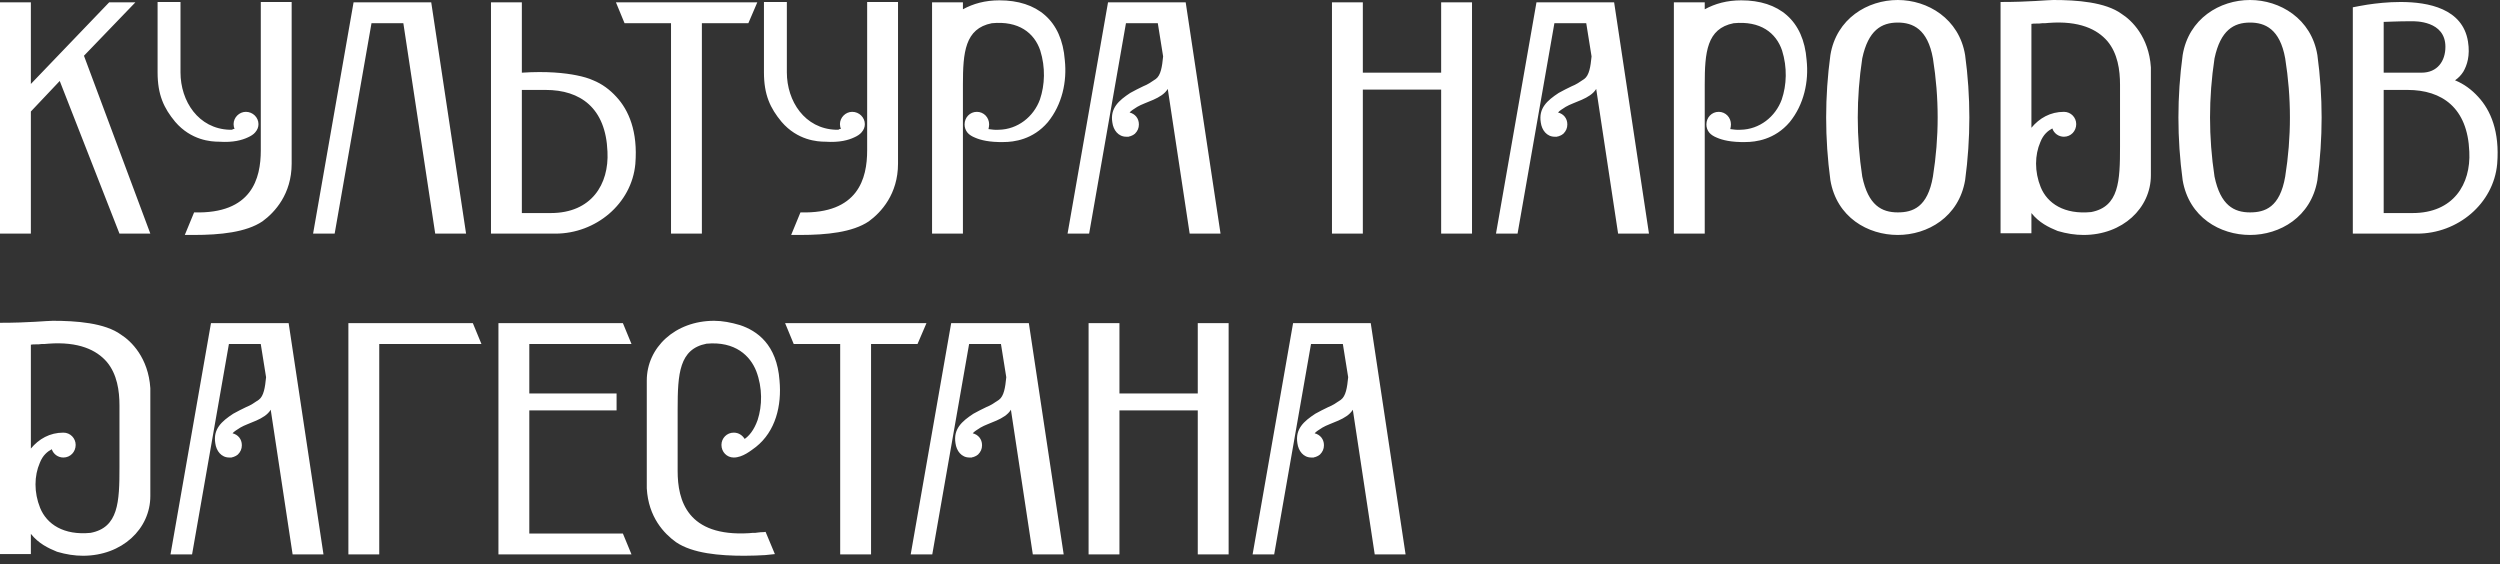 <?xml version="1.0" encoding="UTF-8"?> <svg xmlns="http://www.w3.org/2000/svg" width="226" height="51" viewBox="0 0 226 51" fill="none"><rect x="0" y="0" width="226" height="51" fill="#333333" stroke="none"/><path d="M10.8 21.12L5.4 7.32L2.79 10.08V21.12H-2.43112e-05V0.21H2.79V7.59L9.87 0.21H12.24L7.59 5.04L13.59 21.12H10.8ZM23.067 11.97C22.916 12.15 22.677 12.3 22.407 12.42C21.896 12.66 21.087 12.9 19.797 12.81C19.076 12.81 17.276 12.69 15.836 11.01C14.816 9.78 14.246 8.58 14.246 6.54V0.18H16.317V6.54C16.317 9.15 17.936 11.64 20.756 11.73C20.936 11.73 21.026 11.73 21.026 11.7C20.997 11.7 21.056 11.67 21.206 11.64C21.146 11.52 21.116 11.37 21.116 11.22C21.116 10.62 21.627 10.11 22.227 10.11C22.857 10.11 23.366 10.62 23.366 11.22C23.366 11.49 23.276 11.73 23.067 11.97ZM23.576 13.59V0.18H26.366V14.79C26.366 17.55 24.837 19.2 23.727 20.01C22.256 21 19.916 21.24 17.517 21.24H16.706L17.547 19.2C22.767 19.35 23.576 16.14 23.576 13.59ZM38.983 0.21L42.133 21.12H39.343L36.463 2.1H33.583L30.253 21.12H28.303L31.963 0.21H38.983ZM53.625 7.26C54.435 7.59 55.125 8.1 55.725 8.76C56.835 9.96 57.675 11.88 57.435 14.82C57.105 18.42 53.865 21.12 50.205 21.12H44.385V0.21H47.175V6.57C49.455 6.42 51.075 6.6 52.125 6.81C52.725 6.93 53.235 7.08 53.625 7.26ZM47.175 19.26H49.785C53.475 19.26 55.065 16.65 54.915 13.71C54.765 9.75 52.455 8.13 49.335 8.13H47.175V19.26ZM55.68 0.21H68.46L67.65 2.1H63.45V21.12H60.66V2.1H56.46L55.68 0.21ZM77.881 11.97C77.731 12.15 77.491 12.3 77.221 12.42C76.711 12.66 75.901 12.9 74.611 12.81C73.891 12.81 72.091 12.69 70.651 11.01C69.631 9.78 69.061 8.58 69.061 6.54V0.18H71.131V6.54C71.131 9.15 72.751 11.64 75.571 11.73C75.751 11.73 75.841 11.73 75.841 11.7C75.811 11.7 75.871 11.67 76.021 11.64C75.961 11.52 75.931 11.37 75.931 11.22C75.931 10.62 76.441 10.11 77.041 10.11C77.671 10.11 78.181 10.62 78.181 11.22C78.181 11.49 78.091 11.73 77.881 11.97ZM78.391 13.59V0.18H81.181V14.79C81.181 17.55 79.651 19.2 78.541 20.01C77.071 21 74.731 21.24 72.331 21.24H71.521L72.361 19.2C77.581 19.35 78.391 16.14 78.391 13.59ZM96.258 5.43C96.468 7.38 96.018 9.45 94.728 11.04C93.378 12.63 91.638 12.84 90.738 12.84C89.448 12.87 88.638 12.66 88.158 12.45C87.858 12.33 87.618 12.18 87.468 12C87.288 11.79 87.198 11.52 87.198 11.25C87.198 10.62 87.678 10.11 88.308 10.11C88.938 10.11 89.418 10.62 89.418 11.25C89.418 11.4 89.388 11.52 89.358 11.67C89.628 11.7 89.928 11.76 90.288 11.73C91.998 11.7 93.438 10.56 94.008 9C94.458 7.68 94.518 6.09 94.038 4.56C93.498 2.97 92.088 1.86 89.658 2.1C87.228 2.58 87.048 4.74 87.048 7.65V21.12H84.258V0.21H87.048V0.84C87.978 0.33 89.058 0.03 90.348 0.03C93.738 0.03 95.988 1.83 96.258 5.43ZM107.186 0.21L110.336 21.12H107.546L105.566 8.04C105.026 8.94 103.556 9.21 102.806 9.66C102.476 9.87 102.236 10.02 102.116 10.17C102.596 10.29 102.956 10.68 102.956 11.25C102.956 11.58 102.836 11.85 102.596 12.09C102.476 12.18 102.386 12.24 102.296 12.27C102.266 12.27 102.266 12.27 102.236 12.3C102.206 12.3 102.176 12.3 102.146 12.33C102.086 12.33 102.056 12.33 102.026 12.36H101.936H101.816C101.096 12.36 100.646 11.76 100.556 11.07C100.346 9.78 101.126 9.09 102.176 8.4C102.566 8.19 102.956 7.98 103.346 7.8C103.736 7.65 104.096 7.41 104.486 7.14C104.936 6.81 105.056 6.03 105.146 5.1L104.666 2.1H101.786L98.457 21.12H96.507L100.166 0.21H107.186ZM130.28 0.21H133.07V21.12H130.28V8.1H123.2V21.12H120.41V0.21H123.2V6.57H130.28V0.21ZM145.917 0.21L149.067 21.12H146.277L144.297 8.04C143.757 8.94 142.287 9.21 141.537 9.66C141.207 9.87 140.967 10.02 140.847 10.17C141.327 10.29 141.687 10.68 141.687 11.25C141.687 11.58 141.567 11.85 141.327 12.09C141.207 12.18 141.117 12.24 141.027 12.27C140.997 12.27 140.997 12.27 140.967 12.3C140.937 12.3 140.907 12.3 140.877 12.33C140.817 12.33 140.787 12.33 140.757 12.36H140.667H140.547C139.827 12.36 139.377 11.76 139.287 11.07C139.077 9.78 139.857 9.09 140.907 8.4C141.297 8.19 141.687 7.98 142.077 7.8C142.467 7.65 142.827 7.41 143.217 7.14C143.667 6.81 143.787 6.03 143.877 5.1L143.397 2.1H140.517L137.187 21.12H135.237L138.897 0.21H145.917ZM163.318 5.43C163.528 7.38 163.078 9.45 161.788 11.04C160.438 12.63 158.698 12.84 157.798 12.84C156.508 12.87 155.698 12.66 155.218 12.45C154.918 12.33 154.678 12.18 154.528 12C154.348 11.79 154.258 11.52 154.258 11.25C154.258 10.62 154.738 10.11 155.368 10.11C155.998 10.11 156.478 10.62 156.478 11.25C156.478 11.4 156.448 11.52 156.418 11.67C156.688 11.7 156.988 11.76 157.348 11.73C159.058 11.7 160.498 10.56 161.068 9C161.518 7.68 161.578 6.09 161.098 4.56C160.558 2.97 159.148 1.86 156.718 2.1C154.288 2.58 154.108 4.74 154.108 7.65V21.12H151.318V0.21H154.108V0.84C155.038 0.33 156.118 0.03 157.408 0.03C160.798 0.03 163.048 1.83 163.318 5.43ZM177.647 4.98C178.157 8.73 178.157 12.51 177.647 16.29C177.077 19.62 174.257 21.24 171.557 21.24C168.857 21.24 166.037 19.65 165.467 16.29C164.957 12.51 164.957 8.73 165.467 4.98C166.007 1.68 168.827 0 171.557 0C174.257 0 177.107 1.68 177.647 4.98ZM174.737 15.96C175.307 12.39 175.307 8.85 174.737 5.28C174.257 2.61 172.907 2.04 171.557 2.04C170.087 2.04 168.887 2.73 168.347 5.28C167.807 8.85 167.807 12.39 168.347 15.96C168.887 18.57 170.117 19.2 171.557 19.2C172.907 19.2 174.257 18.75 174.737 15.96ZM194.44 6.09V6.45V15.84C194.44 18.81 191.89 21.24 188.35 21.24C187.6 21.24 186.82 21.12 186.01 20.88C185.2 20.55 184.33 20.13 183.64 19.26V21.09H180.85V0.18C183.49 0.18 185.08 0 185.62 0C187.72 0 190.33 0.18 191.8 1.26C192.7 1.83 194.26 3.33 194.44 6.09ZM191.65 13.26V7.65C191.65 6.33 191.44 4.83 190.51 3.72C189.58 2.64 187.96 1.86 185.2 2.07C184.99 2.1 184.81 2.1 184.6 2.1C184.45 2.13 184.27 2.13 184.09 2.13C183.91 2.13 183.76 2.13 183.64 2.16V11.55C184.36 10.68 185.35 10.11 186.58 10.11C187.21 10.11 187.69 10.62 187.69 11.22C187.69 11.85 187.21 12.36 186.58 12.36C186.1 12.36 185.68 12.06 185.53 11.61C185.14 11.82 184.72 12.15 184.45 12.84C183.94 14.01 183.91 15.51 184.48 16.92C185.08 18.39 186.61 19.41 189.04 19.17C191.56 18.69 191.65 16.38 191.65 13.26ZM209.492 4.98C210.002 8.73 210.002 12.51 209.492 16.29C208.922 19.62 206.102 21.24 203.402 21.24C200.702 21.24 197.882 19.65 197.312 16.29C196.802 12.51 196.802 8.73 197.312 4.98C197.852 1.68 200.672 0 203.402 0C206.102 0 208.952 1.68 209.492 4.98ZM206.582 15.96C207.152 12.39 207.152 8.85 206.582 5.28C206.102 2.61 204.752 2.04 203.402 2.04C201.932 2.04 200.732 2.73 200.192 5.28C199.652 8.85 199.652 12.39 200.192 15.96C200.732 18.57 201.962 19.2 203.402 19.2C204.752 19.2 206.102 18.75 206.582 15.96ZM221.935 7.26C222.745 7.59 223.435 8.1 224.035 8.76C225.145 9.96 225.985 11.88 225.745 14.82C225.415 18.42 222.175 21.12 218.515 21.12H212.695V0.66C213.085 0.57 213.535 0.51 214.015 0.42C214.825 0.3 215.845 0.18 217.015 0.18C219.535 0.18 222.625 0.78 223.105 3.75C223.315 5.04 223.015 5.91 222.685 6.48C222.475 6.81 222.235 7.05 221.935 7.26ZM215.485 1.98V6.57H218.905C220.345 6.57 221.065 5.52 221.065 4.23C221.065 1.86 218.305 1.92 218.005 1.92C216.655 1.92 215.815 1.98 215.485 1.98ZM215.485 19.26H218.095C221.785 19.26 223.375 16.65 223.225 13.71C223.075 9.75 220.765 8.13 217.645 8.13H215.485V19.26ZM13.59 35.09V35.45V44.84C13.59 47.81 11.04 50.24 7.5 50.24C6.75 50.24 5.97 50.12 5.16 49.88C4.35 49.55 3.48 49.13 2.79 48.26V50.09H-2.43112e-05V29.18C2.64 29.18 4.23 29 4.77 29C6.87 29 9.48 29.18 10.95 30.26C11.85 30.83 13.41 32.33 13.59 35.09ZM10.8 42.26V36.65C10.8 35.33 10.59 33.83 9.66 32.72C8.73 31.64 7.11 30.86 4.35 31.07C4.14 31.1 3.96 31.1 3.75 31.1C3.6 31.13 3.42 31.13 3.24 31.13C3.06 31.13 2.91 31.13 2.79 31.16V40.55C3.51 39.68 4.5 39.11 5.73 39.11C6.36 39.11 6.84 39.62 6.84 40.22C6.84 40.85 6.36 41.36 5.73 41.36C5.25 41.36 4.83 41.06 4.68 40.61C4.29 40.82 3.87 41.15 3.6 41.84C3.09 43.01 3.06 44.51 3.63 45.92C4.23 47.39 5.76 48.41 8.19 48.17C10.71 47.69 10.8 45.38 10.8 42.26ZM26.093 29.21L29.243 50.12H26.453L24.473 37.04C23.933 37.94 22.463 38.21 21.713 38.66C21.383 38.87 21.143 39.02 21.023 39.17C21.503 39.29 21.863 39.68 21.863 40.25C21.863 40.58 21.743 40.85 21.503 41.09C21.383 41.18 21.293 41.24 21.203 41.27C21.173 41.27 21.173 41.27 21.143 41.3C21.113 41.3 21.083 41.3 21.053 41.33C20.993 41.33 20.963 41.33 20.933 41.36H20.843H20.723C20.003 41.36 19.553 40.76 19.463 40.07C19.253 38.78 20.033 38.09 21.083 37.4C21.473 37.19 21.863 36.98 22.253 36.8C22.643 36.65 23.003 36.41 23.393 36.14C23.843 35.81 23.963 35.03 24.053 34.1L23.573 31.1H20.693L17.363 50.12H15.413L19.073 29.21H26.093ZM42.744 29.21L43.524 31.1H34.284V50.12H31.494V29.21H42.744ZM47.849 48.23H56.309L57.089 50.12H45.059V29.21H56.309L57.089 31.1H47.849V35.57H55.739V37.1H47.849V48.23ZM67.709 48.2C67.919 48.17 68.099 48.17 68.279 48.17C68.429 48.14 68.609 48.14 68.789 48.11C68.939 48.11 69.089 48.11 69.209 48.08L70.049 50.09C69.779 50.12 69.479 50.15 69.179 50.18C68.669 50.21 67.979 50.24 67.289 50.24C65.039 50.24 62.609 50.03 61.109 49.01C60.029 48.23 58.619 46.76 58.469 44.15V34.4C58.469 31.43 61.019 29 64.559 29C65.309 29 66.089 29.15 66.899 29.39C68.429 29.9 70.229 31.13 70.469 34.4C70.679 36.68 70.109 38.99 68.339 40.4C67.889 40.73 67.139 41.36 66.329 41.36C65.699 41.36 65.219 40.85 65.219 40.22C65.219 39.62 65.699 39.11 66.329 39.11C66.779 39.11 67.109 39.35 67.319 39.68C67.709 39.41 68.159 38.9 68.489 37.97C68.909 36.68 68.939 35.06 68.369 33.56C67.829 32.18 66.479 30.83 63.869 31.07C61.409 31.55 61.259 33.77 61.259 36.98V42.59C61.259 45.23 62.129 48.53 67.709 48.2ZM70.973 29.21H83.753L82.943 31.1H78.743V50.12H75.953V31.1H71.753L70.973 29.21ZM93.007 29.21L96.157 50.12H93.367L91.387 37.04C90.847 37.94 89.377 38.21 88.627 38.66C88.297 38.87 88.057 39.02 87.937 39.17C88.417 39.29 88.777 39.68 88.777 40.25C88.777 40.58 88.657 40.85 88.417 41.09C88.297 41.18 88.207 41.24 88.117 41.27C88.087 41.27 88.087 41.27 88.057 41.3C88.027 41.3 87.997 41.3 87.967 41.33C87.907 41.33 87.877 41.33 87.847 41.36H87.757H87.637C86.917 41.36 86.467 40.76 86.377 40.07C86.167 38.78 86.947 38.09 87.997 37.4C88.387 37.19 88.777 36.98 89.167 36.8C89.557 36.65 89.917 36.41 90.307 36.14C90.757 35.81 90.877 35.03 90.967 34.1L90.487 31.1H87.607L84.277 50.12H82.327L85.987 29.21H93.007ZM108.278 29.21H111.068V50.12H108.278V37.1H101.198V50.12H98.408V29.21H101.198V35.57H108.278V29.21ZM123.915 29.21L127.065 50.12H124.275L122.295 37.04C121.755 37.94 120.285 38.21 119.535 38.66C119.205 38.87 118.965 39.02 118.845 39.17C119.325 39.29 119.685 39.68 119.685 40.25C119.685 40.58 119.565 40.85 119.325 41.09C119.205 41.18 119.115 41.24 119.025 41.27C118.995 41.27 118.995 41.27 118.965 41.3C118.935 41.3 118.905 41.3 118.875 41.33C118.815 41.33 118.785 41.33 118.755 41.36H118.665H118.545C117.825 41.36 117.375 40.76 117.285 40.07C117.075 38.78 117.855 38.09 118.905 37.4C119.295 37.19 119.685 36.98 120.075 36.8C120.465 36.65 120.825 36.41 121.215 36.14C121.665 35.81 121.785 35.03 121.875 34.1L121.395 31.1H118.515L115.185 50.12H113.235L116.895 29.21H123.915Z" fill="white"></path></svg> 